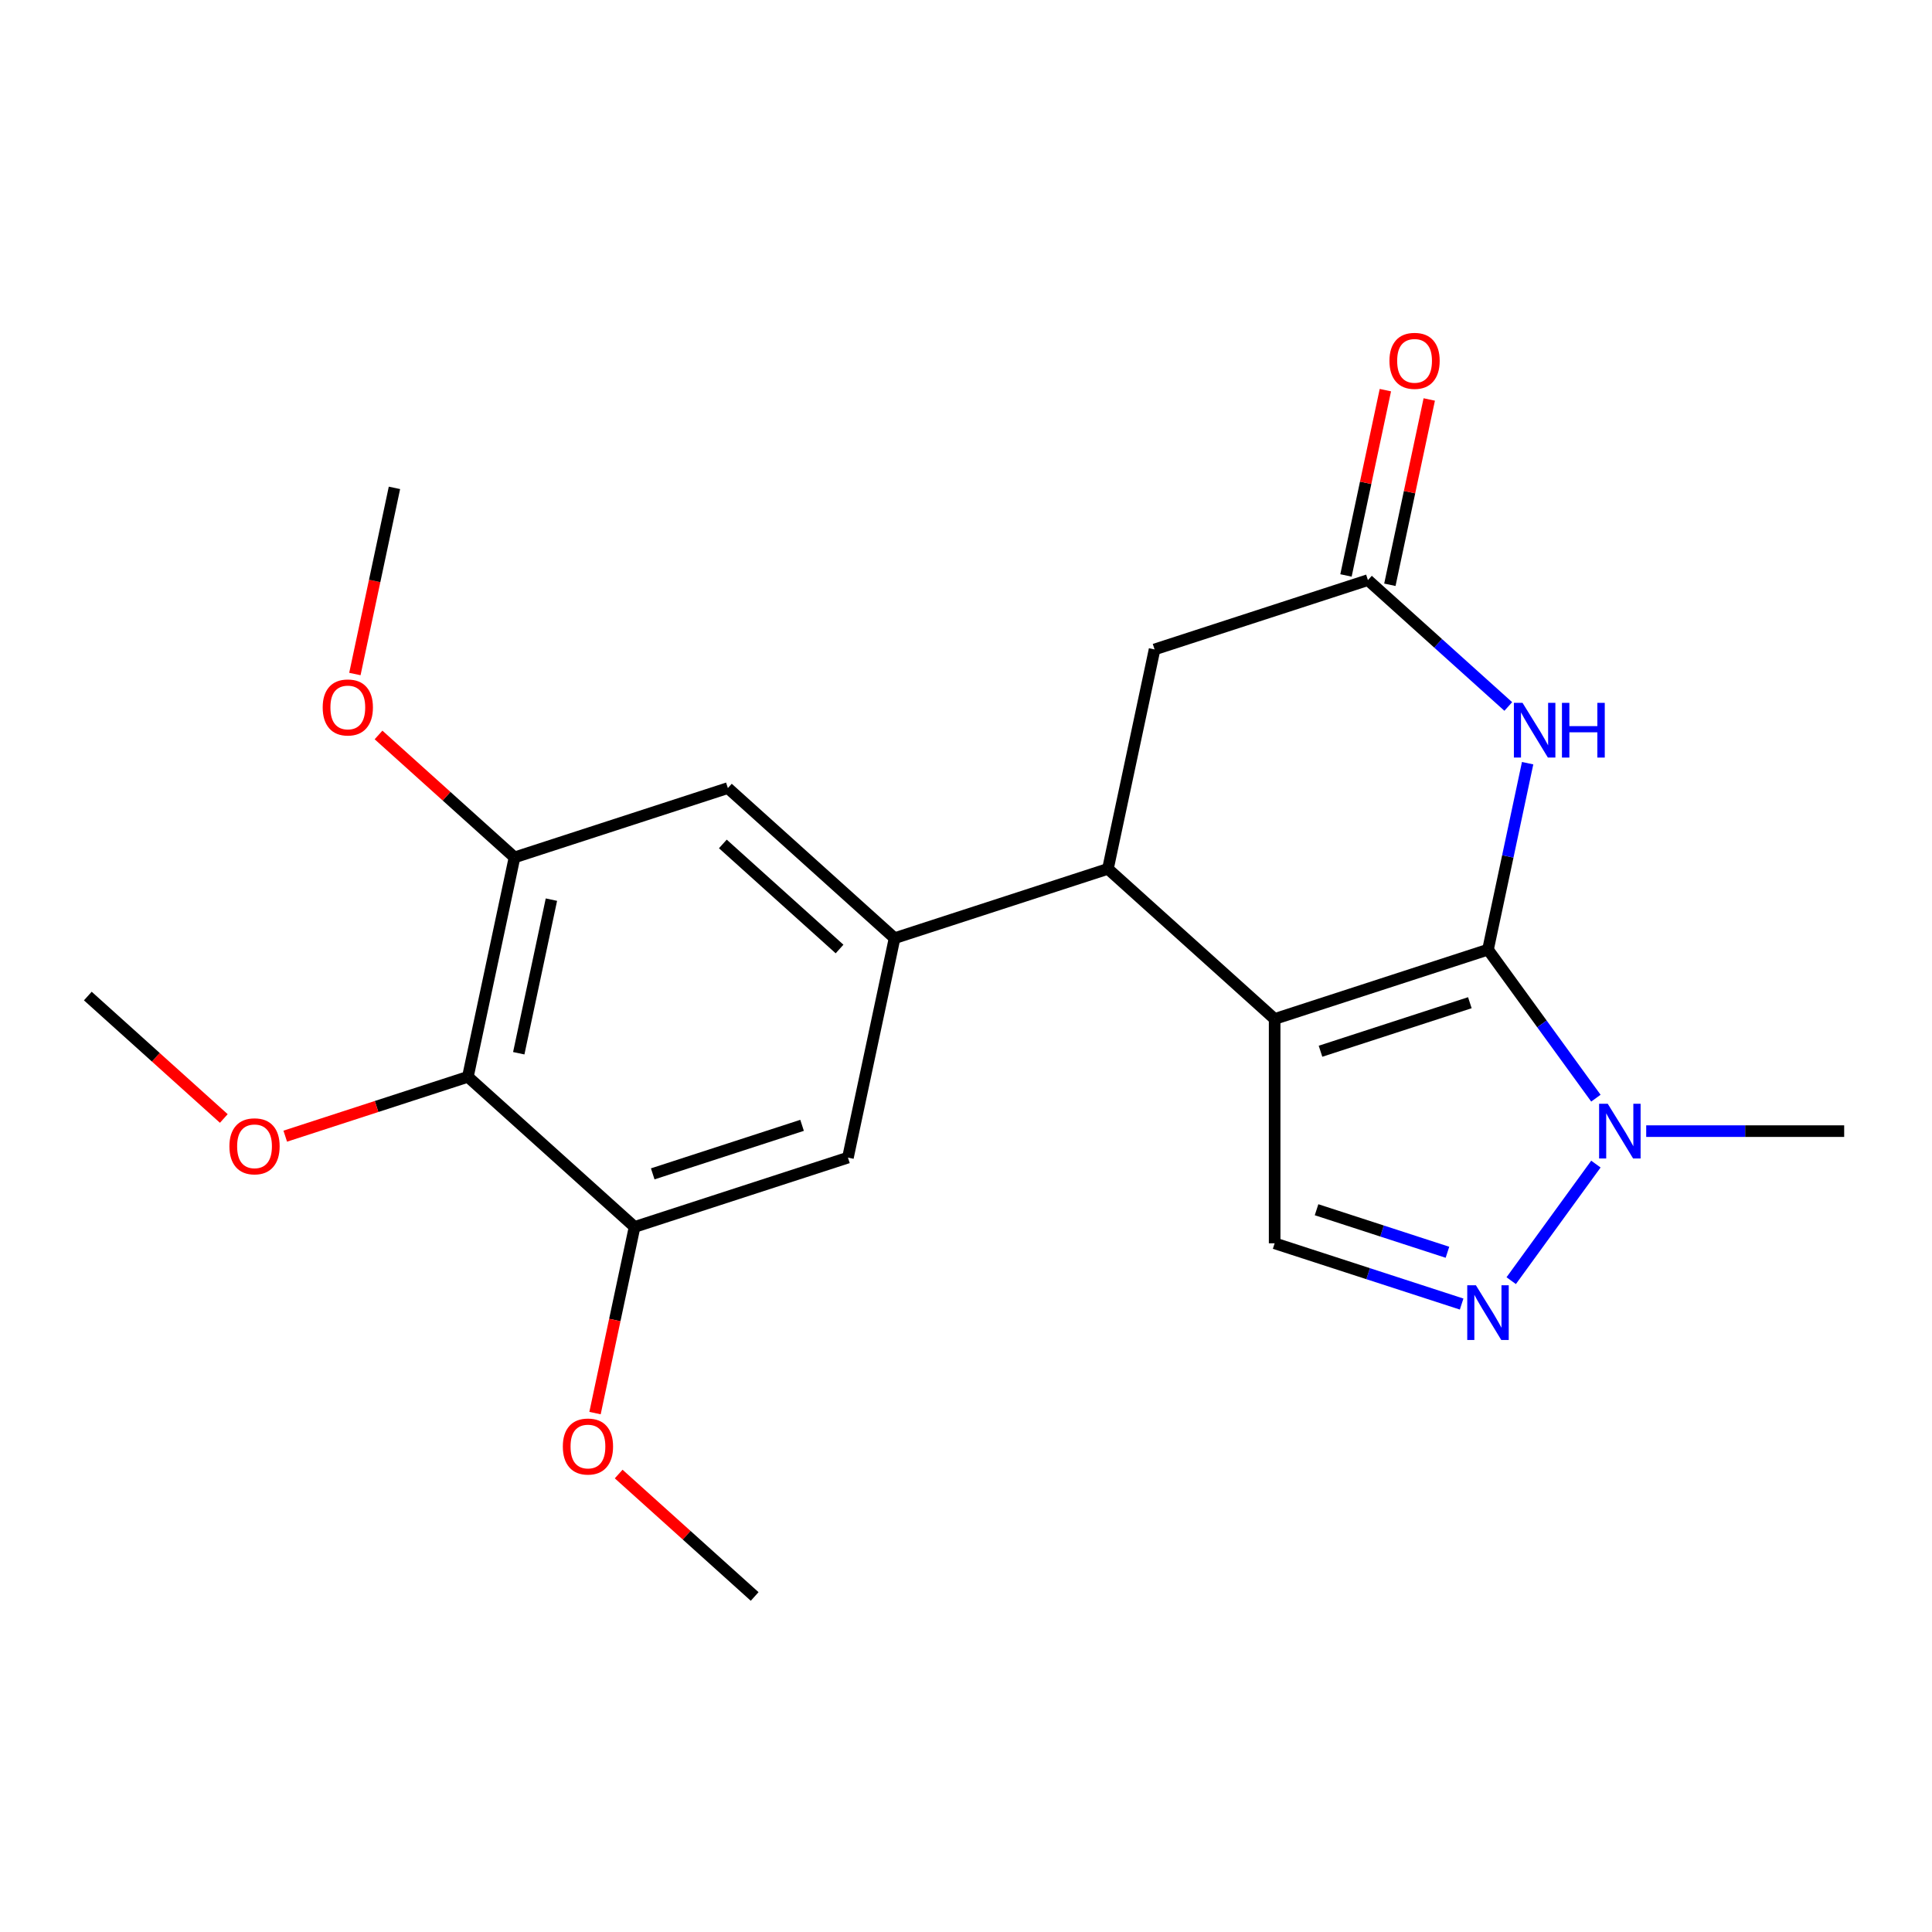 <?xml version='1.0' encoding='iso-8859-1'?>
<svg version='1.1' baseProfile='full'
              xmlns='http://www.w3.org/2000/svg'
                      xmlns:rdkit='http://www.rdkit.org/xml'
                      xmlns:xlink='http://www.w3.org/1999/xlink'
                  xml:space='preserve'
width='1000px' height='1000px' viewBox='0 0 1000 1000'>
<!-- END OF HEADER -->
<rect style='opacity:1.0;fill:#FFFFFF;stroke:none' width='1000' height='1000' x='0' y='0'> </rect>
<path class='bond-0' d='M 659.753,527.416 L 770.183,491.535' style='fill:none;fill-rule:evenodd;stroke:#000000;stroke-width:6px;stroke-linecap:butt;stroke-linejoin:miter;stroke-opacity:1' />
<path class='bond-0' d='M 683.493,544.12 L 760.794,519.003' style='fill:none;fill-rule:evenodd;stroke:#000000;stroke-width:6px;stroke-linecap:butt;stroke-linejoin:miter;stroke-opacity:1' />
<path class='bond-2' d='M 659.753,527.416 L 573.464,449.721' style='fill:none;fill-rule:evenodd;stroke:#000000;stroke-width:6px;stroke-linecap:butt;stroke-linejoin:miter;stroke-opacity:1' />
<path class='bond-5' d='M 659.753,527.416 L 659.753,643.529' style='fill:none;fill-rule:evenodd;stroke:#000000;stroke-width:6px;stroke-linecap:butt;stroke-linejoin:miter;stroke-opacity:1' />
<path class='bond-1' d='M 770.183,491.535 L 780.44,443.279' style='fill:none;fill-rule:evenodd;stroke:#000000;stroke-width:6px;stroke-linecap:butt;stroke-linejoin:miter;stroke-opacity:1' />
<path class='bond-1' d='M 780.44,443.279 L 790.697,395.022' style='fill:none;fill-rule:evenodd;stroke:#0000FF;stroke-width:6px;stroke-linecap:butt;stroke-linejoin:miter;stroke-opacity:1' />
<path class='bond-3' d='M 770.183,491.535 L 798.109,529.972' style='fill:none;fill-rule:evenodd;stroke:#000000;stroke-width:6px;stroke-linecap:butt;stroke-linejoin:miter;stroke-opacity:1' />
<path class='bond-3' d='M 798.109,529.972 L 826.035,568.41' style='fill:none;fill-rule:evenodd;stroke:#0000FF;stroke-width:6px;stroke-linecap:butt;stroke-linejoin:miter;stroke-opacity:1' />
<path class='bond-23' d='M 780.681,365.675 L 744.358,332.97' style='fill:none;fill-rule:evenodd;stroke:#0000FF;stroke-width:6px;stroke-linecap:butt;stroke-linejoin:miter;stroke-opacity:1' />
<path class='bond-23' d='M 744.358,332.97 L 708.035,300.265' style='fill:none;fill-rule:evenodd;stroke:#000000;stroke-width:6px;stroke-linecap:butt;stroke-linejoin:miter;stroke-opacity:1' />
<path class='bond-6' d='M 573.464,449.721 L 463.034,485.602' style='fill:none;fill-rule:evenodd;stroke:#000000;stroke-width:6px;stroke-linecap:butt;stroke-linejoin:miter;stroke-opacity:1' />
<path class='bond-13' d='M 573.464,449.721 L 597.605,336.145' style='fill:none;fill-rule:evenodd;stroke:#000000;stroke-width:6px;stroke-linecap:butt;stroke-linejoin:miter;stroke-opacity:1' />
<path class='bond-18' d='M 852.075,585.473 L 903.31,585.473' style='fill:none;fill-rule:evenodd;stroke:#0000FF;stroke-width:6px;stroke-linecap:butt;stroke-linejoin:miter;stroke-opacity:1' />
<path class='bond-18' d='M 903.31,585.473 L 954.545,585.473' style='fill:none;fill-rule:evenodd;stroke:#000000;stroke-width:6px;stroke-linecap:butt;stroke-linejoin:miter;stroke-opacity:1' />
<path class='bond-22' d='M 826.035,602.535 L 782.197,662.874' style='fill:none;fill-rule:evenodd;stroke:#0000FF;stroke-width:6px;stroke-linecap:butt;stroke-linejoin:miter;stroke-opacity:1' />
<path class='bond-4' d='M 756.54,674.977 L 708.146,659.253' style='fill:none;fill-rule:evenodd;stroke:#0000FF;stroke-width:6px;stroke-linecap:butt;stroke-linejoin:miter;stroke-opacity:1' />
<path class='bond-4' d='M 708.146,659.253 L 659.753,643.529' style='fill:none;fill-rule:evenodd;stroke:#000000;stroke-width:6px;stroke-linecap:butt;stroke-linejoin:miter;stroke-opacity:1' />
<path class='bond-4' d='M 749.198,648.174 L 715.323,637.167' style='fill:none;fill-rule:evenodd;stroke:#0000FF;stroke-width:6px;stroke-linecap:butt;stroke-linejoin:miter;stroke-opacity:1' />
<path class='bond-4' d='M 715.323,637.167 L 681.447,626.16' style='fill:none;fill-rule:evenodd;stroke:#000000;stroke-width:6px;stroke-linecap:butt;stroke-linejoin:miter;stroke-opacity:1' />
<path class='bond-11' d='M 463.034,485.602 L 438.892,599.178' style='fill:none;fill-rule:evenodd;stroke:#000000;stroke-width:6px;stroke-linecap:butt;stroke-linejoin:miter;stroke-opacity:1' />
<path class='bond-12' d='M 463.034,485.602 L 376.745,407.907' style='fill:none;fill-rule:evenodd;stroke:#000000;stroke-width:6px;stroke-linecap:butt;stroke-linejoin:miter;stroke-opacity:1' />
<path class='bond-12' d='M 434.551,491.206 L 374.149,436.819' style='fill:none;fill-rule:evenodd;stroke:#000000;stroke-width:6px;stroke-linecap:butt;stroke-linejoin:miter;stroke-opacity:1' />
<path class='bond-7' d='M 708.035,300.265 L 597.605,336.145' style='fill:none;fill-rule:evenodd;stroke:#000000;stroke-width:6px;stroke-linecap:butt;stroke-linejoin:miter;stroke-opacity:1' />
<path class='bond-14' d='M 719.393,302.679 L 729.586,254.722' style='fill:none;fill-rule:evenodd;stroke:#000000;stroke-width:6px;stroke-linecap:butt;stroke-linejoin:miter;stroke-opacity:1' />
<path class='bond-14' d='M 729.586,254.722 L 739.78,206.766' style='fill:none;fill-rule:evenodd;stroke:#FF0000;stroke-width:6px;stroke-linecap:butt;stroke-linejoin:miter;stroke-opacity:1' />
<path class='bond-14' d='M 696.678,297.85 L 706.871,249.894' style='fill:none;fill-rule:evenodd;stroke:#000000;stroke-width:6px;stroke-linecap:butt;stroke-linejoin:miter;stroke-opacity:1' />
<path class='bond-14' d='M 706.871,249.894 L 717.065,201.938' style='fill:none;fill-rule:evenodd;stroke:#FF0000;stroke-width:6px;stroke-linecap:butt;stroke-linejoin:miter;stroke-opacity:1' />
<path class='bond-8' d='M 242.174,557.364 L 266.315,443.788' style='fill:none;fill-rule:evenodd;stroke:#000000;stroke-width:6px;stroke-linecap:butt;stroke-linejoin:miter;stroke-opacity:1' />
<path class='bond-8' d='M 268.51,545.156 L 285.409,465.653' style='fill:none;fill-rule:evenodd;stroke:#000000;stroke-width:6px;stroke-linecap:butt;stroke-linejoin:miter;stroke-opacity:1' />
<path class='bond-15' d='M 242.174,557.364 L 194.91,572.721' style='fill:none;fill-rule:evenodd;stroke:#000000;stroke-width:6px;stroke-linecap:butt;stroke-linejoin:miter;stroke-opacity:1' />
<path class='bond-15' d='M 194.91,572.721 L 147.646,588.078' style='fill:none;fill-rule:evenodd;stroke:#FF0000;stroke-width:6px;stroke-linecap:butt;stroke-linejoin:miter;stroke-opacity:1' />
<path class='bond-24' d='M 242.174,557.364 L 328.462,635.059' style='fill:none;fill-rule:evenodd;stroke:#000000;stroke-width:6px;stroke-linecap:butt;stroke-linejoin:miter;stroke-opacity:1' />
<path class='bond-9' d='M 328.462,635.059 L 438.892,599.178' style='fill:none;fill-rule:evenodd;stroke:#000000;stroke-width:6px;stroke-linecap:butt;stroke-linejoin:miter;stroke-opacity:1' />
<path class='bond-9' d='M 337.851,607.591 L 415.152,582.474' style='fill:none;fill-rule:evenodd;stroke:#000000;stroke-width:6px;stroke-linecap:butt;stroke-linejoin:miter;stroke-opacity:1' />
<path class='bond-17' d='M 328.462,635.059 L 318.222,683.235' style='fill:none;fill-rule:evenodd;stroke:#000000;stroke-width:6px;stroke-linecap:butt;stroke-linejoin:miter;stroke-opacity:1' />
<path class='bond-17' d='M 318.222,683.235 L 307.982,731.412' style='fill:none;fill-rule:evenodd;stroke:#FF0000;stroke-width:6px;stroke-linecap:butt;stroke-linejoin:miter;stroke-opacity:1' />
<path class='bond-10' d='M 266.315,443.788 L 376.745,407.907' style='fill:none;fill-rule:evenodd;stroke:#000000;stroke-width:6px;stroke-linecap:butt;stroke-linejoin:miter;stroke-opacity:1' />
<path class='bond-16' d='M 266.315,443.788 L 231.122,412.1' style='fill:none;fill-rule:evenodd;stroke:#000000;stroke-width:6px;stroke-linecap:butt;stroke-linejoin:miter;stroke-opacity:1' />
<path class='bond-16' d='M 231.122,412.1 L 195.929,380.412' style='fill:none;fill-rule:evenodd;stroke:#FF0000;stroke-width:6px;stroke-linecap:butt;stroke-linejoin:miter;stroke-opacity:1' />
<path class='bond-19' d='M 115.841,578.926 L 80.648,547.238' style='fill:none;fill-rule:evenodd;stroke:#FF0000;stroke-width:6px;stroke-linecap:butt;stroke-linejoin:miter;stroke-opacity:1' />
<path class='bond-19' d='M 80.648,547.238 L 45.455,515.55' style='fill:none;fill-rule:evenodd;stroke:#000000;stroke-width:6px;stroke-linecap:butt;stroke-linejoin:miter;stroke-opacity:1' />
<path class='bond-20' d='M 183.687,348.871 L 193.927,300.694' style='fill:none;fill-rule:evenodd;stroke:#FF0000;stroke-width:6px;stroke-linecap:butt;stroke-linejoin:miter;stroke-opacity:1' />
<path class='bond-20' d='M 193.927,300.694 L 204.167,252.518' style='fill:none;fill-rule:evenodd;stroke:#000000;stroke-width:6px;stroke-linecap:butt;stroke-linejoin:miter;stroke-opacity:1' />
<path class='bond-21' d='M 320.224,762.954 L 355.417,794.641' style='fill:none;fill-rule:evenodd;stroke:#FF0000;stroke-width:6px;stroke-linecap:butt;stroke-linejoin:miter;stroke-opacity:1' />
<path class='bond-21' d='M 355.417,794.641 L 390.61,826.329' style='fill:none;fill-rule:evenodd;stroke:#000000;stroke-width:6px;stroke-linecap:butt;stroke-linejoin:miter;stroke-opacity:1' />
<path  class='atom-2' d='M 788.064 363.799
L 797.344 378.799
Q 798.264 380.279, 799.744 382.959
Q 801.224 385.639, 801.304 385.799
L 801.304 363.799
L 805.064 363.799
L 805.064 392.119
L 801.184 392.119
L 791.224 375.719
Q 790.064 373.799, 788.824 371.599
Q 787.624 369.399, 787.264 368.719
L 787.264 392.119
L 783.584 392.119
L 783.584 363.799
L 788.064 363.799
' fill='#0000FF'/>
<path  class='atom-2' d='M 808.464 363.799
L 812.304 363.799
L 812.304 375.839
L 826.784 375.839
L 826.784 363.799
L 830.624 363.799
L 830.624 392.119
L 826.784 392.119
L 826.784 379.039
L 812.304 379.039
L 812.304 392.119
L 808.464 392.119
L 808.464 363.799
' fill='#0000FF'/>
<path  class='atom-4' d='M 832.172 571.313
L 841.452 586.313
Q 842.372 587.793, 843.852 590.473
Q 845.332 593.153, 845.412 593.313
L 845.412 571.313
L 849.172 571.313
L 849.172 599.633
L 845.292 599.633
L 835.332 583.233
Q 834.172 581.313, 832.932 579.113
Q 831.732 576.913, 831.372 576.233
L 831.372 599.633
L 827.692 599.633
L 827.692 571.313
L 832.172 571.313
' fill='#0000FF'/>
<path  class='atom-5' d='M 763.923 665.25
L 773.203 680.25
Q 774.123 681.73, 775.603 684.41
Q 777.083 687.09, 777.163 687.25
L 777.163 665.25
L 780.923 665.25
L 780.923 693.57
L 777.043 693.57
L 767.083 677.17
Q 765.923 675.25, 764.683 673.05
Q 763.483 670.85, 763.123 670.17
L 763.123 693.57
L 759.443 693.57
L 759.443 665.25
L 763.923 665.25
' fill='#0000FF'/>
<path  class='atom-15' d='M 719.176 186.769
Q 719.176 179.969, 722.536 176.169
Q 725.896 172.369, 732.176 172.369
Q 738.456 172.369, 741.816 176.169
Q 745.176 179.969, 745.176 186.769
Q 745.176 193.649, 741.776 197.569
Q 738.376 201.449, 732.176 201.449
Q 725.936 201.449, 722.536 197.569
Q 719.176 193.689, 719.176 186.769
M 732.176 198.249
Q 736.496 198.249, 738.816 195.369
Q 741.176 192.449, 741.176 186.769
Q 741.176 181.209, 738.816 178.409
Q 736.496 175.569, 732.176 175.569
Q 727.856 175.569, 725.496 178.369
Q 723.176 181.169, 723.176 186.769
Q 723.176 192.489, 725.496 195.369
Q 727.856 198.249, 732.176 198.249
' fill='#FF0000'/>
<path  class='atom-16' d='M 118.743 593.325
Q 118.743 586.525, 122.103 582.725
Q 125.463 578.925, 131.743 578.925
Q 138.023 578.925, 141.383 582.725
Q 144.743 586.525, 144.743 593.325
Q 144.743 600.205, 141.343 604.125
Q 137.943 608.005, 131.743 608.005
Q 125.503 608.005, 122.103 604.125
Q 118.743 600.245, 118.743 593.325
M 131.743 604.805
Q 136.063 604.805, 138.383 601.925
Q 140.743 599.005, 140.743 593.325
Q 140.743 587.765, 138.383 584.965
Q 136.063 582.125, 131.743 582.125
Q 127.423 582.125, 125.063 584.925
Q 122.743 587.725, 122.743 593.325
Q 122.743 599.045, 125.063 601.925
Q 127.423 604.805, 131.743 604.805
' fill='#FF0000'/>
<path  class='atom-17' d='M 167.026 366.173
Q 167.026 359.373, 170.386 355.573
Q 173.746 351.773, 180.026 351.773
Q 186.306 351.773, 189.666 355.573
Q 193.026 359.373, 193.026 366.173
Q 193.026 373.053, 189.626 376.973
Q 186.226 380.853, 180.026 380.853
Q 173.786 380.853, 170.386 376.973
Q 167.026 373.093, 167.026 366.173
M 180.026 377.653
Q 184.346 377.653, 186.666 374.773
Q 189.026 371.853, 189.026 366.173
Q 189.026 360.613, 186.666 357.813
Q 184.346 354.973, 180.026 354.973
Q 175.706 354.973, 173.346 357.773
Q 171.026 360.573, 171.026 366.173
Q 171.026 371.893, 173.346 374.773
Q 175.706 377.653, 180.026 377.653
' fill='#FF0000'/>
<path  class='atom-18' d='M 291.321 748.715
Q 291.321 741.915, 294.681 738.115
Q 298.041 734.315, 304.321 734.315
Q 310.601 734.315, 313.961 738.115
Q 317.321 741.915, 317.321 748.715
Q 317.321 755.595, 313.921 759.515
Q 310.521 763.395, 304.321 763.395
Q 298.081 763.395, 294.681 759.515
Q 291.321 755.635, 291.321 748.715
M 304.321 760.195
Q 308.641 760.195, 310.961 757.315
Q 313.321 754.395, 313.321 748.715
Q 313.321 743.155, 310.961 740.355
Q 308.641 737.515, 304.321 737.515
Q 300.001 737.515, 297.641 740.315
Q 295.321 743.115, 295.321 748.715
Q 295.321 754.435, 297.641 757.315
Q 300.001 760.195, 304.321 760.195
' fill='#FF0000'/>
</svg>
